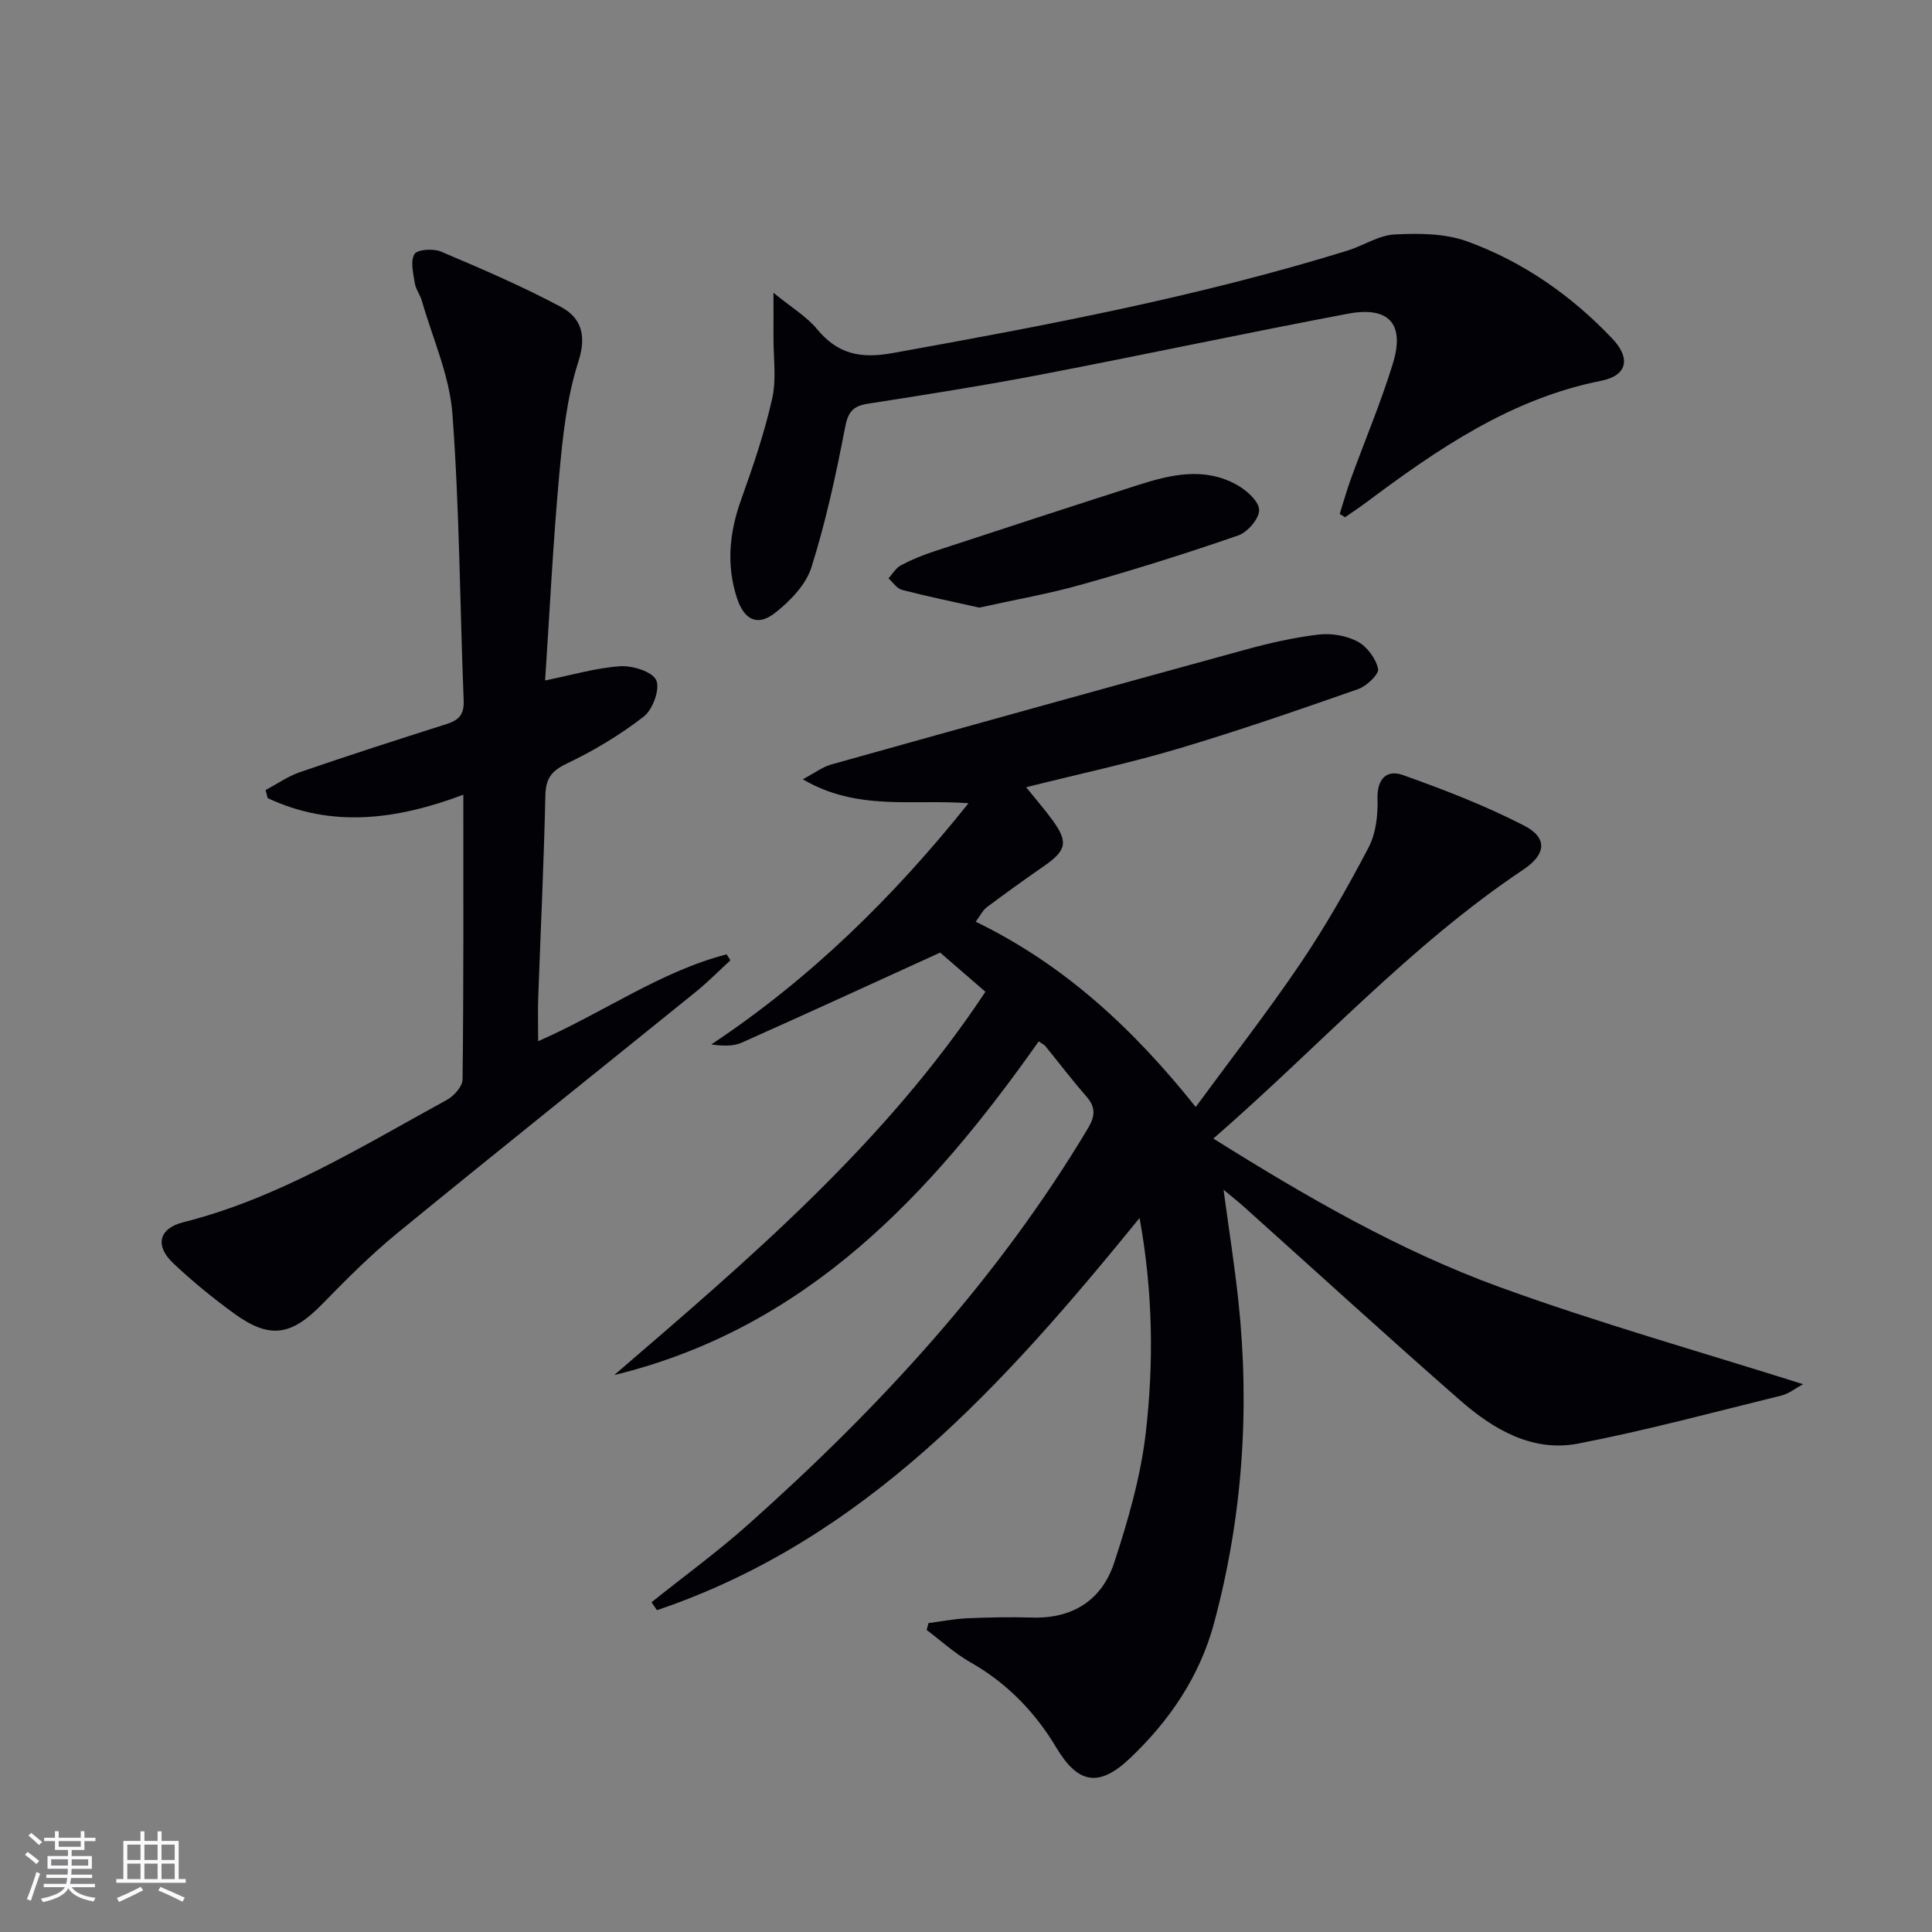 <svg enable-background="new 0 0 400 400" viewBox="0 0 400 400" xmlns="http://www.w3.org/2000/svg"><rect x="0" y="0" width="400" height="400" fill="#808080" stroke="none"/><g fill="#010106"><path d="m134.89 331.73c6.72-5.38 13.7-10.46 20.11-16.18 27.09-24.15 51.52-50.61 70.26-81.96 1.5-2.51 1.62-4.35-.34-6.59-2.96-3.38-5.68-6.97-8.52-10.45-.2-.25-.53-.38-1.35-.94-22.36 31.72-48.1 59.39-87.88 69.08 27.96-24.05 56.02-47.89 76.85-79.35-3.57-3.09-6.92-6-9.37-8.12-14.22 6.48-27.62 12.65-41.09 18.65-1.74.77-3.84.71-6.29.37 20.4-13.56 37.6-30.37 53.25-49.94-11.48-.89-23.02 1.7-34.31-4.96 2.44-1.29 4.06-2.54 5.89-3.06 28.59-8 57.19-15.95 85.81-23.79 4.95-1.36 10.01-2.51 15.1-3.11 2.64-.31 5.75.21 8.07 1.45 1.95 1.04 3.77 3.5 4.24 5.64.24 1.09-2.37 3.59-4.13 4.2-12.35 4.32-24.73 8.61-37.27 12.34-10.14 3.01-20.51 5.23-31.47 7.98 2.01 2.5 3.8 4.55 5.4 6.74 3.39 4.64 2.99 6.34-1.83 9.67-3.95 2.74-7.86 5.54-11.71 8.43-.86.65-1.37 1.76-2.3 3 18.29 8.87 32.6 22.13 45.55 38.36 7.49-10.2 14.92-19.73 21.68-29.72 5.19-7.68 9.81-15.8 14.11-24.01 1.53-2.91 1.95-6.71 1.85-10.08-.12-4.19 1.95-6.09 5.24-4.92 8.53 3.03 17.05 6.33 25.09 10.46 4.98 2.56 4.55 5.98-.11 9.1-23.55 15.74-42.44 36.78-64.21 55.71 19.27 12.07 38.41 23.14 59.15 30.7 20.48 7.46 41.52 13.37 62.94 20.15-1.68.91-2.97 1.98-4.43 2.34-14 3.44-27.94 7.21-42.08 9.95-9.52 1.84-17.6-2.92-24.51-8.97-15.03-13.15-29.78-26.64-44.65-39.97-1.21-1.09-2.5-2.1-4.31-3.61 1.1 8.15 2.27 15.56 3.07 23 2.41 22.53.86 44.83-5.03 66.72-2.96 11.01-9.22 20.25-17.48 28.05-6.32 5.97-10.67 5.28-15.15-2.22-4.45-7.45-10.26-13.42-17.86-17.74-3.23-1.83-6.03-4.42-9.02-6.67.13-.47.26-.95.39-1.42 2.66-.34 5.32-.87 7.99-.99 4.49-.2 9-.28 13.49-.15 8.4.25 14.42-3.65 16.95-11.33 2.88-8.76 5.49-17.8 6.55-26.92 1.68-14.54 1.48-29.22-1.28-44.48-28.01 34.42-56.93 66.67-99.92 81.2-.38-.55-.76-1.09-1.13-1.64z"/><path d="m95.93 164.54c-13.83 5.19-27.24 6.94-40.51.7-.14-.56-.29-1.11-.43-1.67 2.38-1.26 4.64-2.86 7.15-3.72 10.05-3.45 20.16-6.72 30.29-9.93 2.57-.81 3.69-1.98 3.57-4.89-.79-19.78-.86-39.6-2.33-59.33-.59-7.93-4.1-15.64-6.33-23.43-.36-1.26-1.28-2.41-1.47-3.68-.31-2.02-.95-4.54-.05-5.99.6-.97 3.9-1.18 5.48-.51 8.38 3.55 16.77 7.15 24.79 11.43 4.2 2.24 5.43 5.85 3.65 11.37-2.41 7.48-3.24 15.56-3.96 23.46-1.28 14.05-1.97 28.16-2.92 42.53 5.55-1.12 10.5-2.6 15.52-2.94 2.55-.17 6.63 1.08 7.48 2.88.85 1.79-.71 6.08-2.57 7.53-4.91 3.82-10.37 7.08-16 9.77-3.23 1.54-4.3 3.16-4.38 6.63-.31 13.96-.98 27.92-1.48 41.88-.1 2.76-.01 5.52-.01 8.94 13.67-6 25.3-14.43 39.01-17.98.27.41.53.82.8 1.23-2.4 2.2-4.7 4.53-7.23 6.58-20.58 16.65-41.27 33.15-61.76 49.92-5.52 4.52-10.59 9.62-15.58 14.73-6.36 6.5-10.81 7.25-18.17 1.91-4.43-3.22-8.71-6.71-12.68-10.48-3.78-3.59-2.92-7.15 2.12-8.42 19.81-5 36.94-15.69 54.57-25.33 1.47-.8 3.26-2.79 3.27-4.24.23-19.47.16-38.94.16-58.95z"/><path d="m277.37 106.41c.77-2.43 1.45-4.88 2.32-7.27 2.89-7.96 6.21-15.79 8.69-23.87 2.53-8.22-.82-11.93-9.36-10.31-21.2 4.01-42.3 8.52-63.49 12.59-11.89 2.28-23.86 4.17-35.83 6.03-3.12.49-4.13 1.71-4.74 4.93-1.87 9.74-3.98 19.49-6.96 28.94-1.14 3.62-4.41 6.99-7.53 9.44-3.62 2.85-6.39 1.47-7.87-3.01-2.27-6.91-1.59-13.65.85-20.45 2.45-6.85 4.82-13.79 6.42-20.88.92-4.09.24-8.54.27-12.83.02-2.44 0-4.89 0-9.1 3.75 3.06 6.85 4.9 9.02 7.52 4.29 5.18 8.96 6.16 15.64 4.96 31.69-5.7 63.29-11.67 94.11-21.19 3.33-1.03 6.51-3.19 9.84-3.37 5-.26 10.44-.23 15.05 1.45 11.54 4.21 21.54 11.18 30.02 20.13 3.9 4.12 3.03 7.65-2.29 8.71-18.71 3.71-33.87 14.13-48.71 25.22-1.41 1.06-2.89 2.03-4.34 3.03-.37-.22-.74-.44-1.11-.67z"/><path d="m202.74 125.8c-5.4-1.21-10.72-2.31-15.98-3.67-1.07-.28-1.88-1.56-2.81-2.38.85-.93 1.54-2.17 2.59-2.72 2.19-1.16 4.51-2.1 6.87-2.88 14-4.6 28-9.17 42.03-13.67 6.87-2.21 13.89-3.89 20.68-.07 1.98 1.11 4.52 3.36 4.57 5.16.05 1.77-2.38 4.61-4.31 5.28-10.61 3.68-21.35 7.05-32.17 10.1-6.97 1.98-14.16 3.23-21.47 4.85z"/></g><path d="m5.17 384 .55-.58c.85.61 1.65 1.24 2.4 1.87l-.59.64c-.83-.73-1.62-1.38-2.36-1.93m1.22 9.53-.82-.34c.71-1.76 1.37-3.64 1.98-5.63.24.13.5.25.76.36-.6 1.67-1.24 3.54-1.92 5.61m-.5-13.5.57-.54c.56.44 1.31 1.06 2.26 1.87l-.64.64c-.68-.66-1.41-1.32-2.19-1.97m3.25.46h2.24v-1.36h.77v1.36h4.57v-1.36h.76v1.36h2.28v.69h-2.28v1.84h-2.64v1.26h4.18v2.64h-4.21c0 .45-.02.86-.05 1.21h4.32v.69h-4.38c-.04.34-.1.75-.19 1.22h5.15v.69h-4.82c.87 1.19 2.51 1.92 4.93 2.19-.17.32-.3.57-.37.76-2.77-.49-4.52-1.41-5.26-2.76-.56 1.26-2.3 2.23-5.24 2.9-.12-.24-.26-.48-.43-.72 2.73-.55 4.38-1.34 4.96-2.38h-4.38v-.69h4.65c.1-.38.17-.79.21-1.22h-4.32v-.69h4.4c.03-.34.05-.75.05-1.21h-4.2v-2.64h4.23v-1.26h-2.69v-1.84h-2.24zm1.46 4.46v1.29h3.45c.01-.4.02-.57.01-.53v-.32-.45h-3.46zm1.55-2.59h4.57v-1.19h-4.57zm6.11 2.59h-3.42v.77c-.01.19-.01.37-.02.53h3.44z" fill="#fafafc"/><path d="m32.63 379.16h.82v1.98h3.54v7.89h1.46v.78h-14.37v-.78h1.46v-7.89h3.54v-1.98h.82v1.98h2.73zm-3.49 11.48.5.73c-1.61.82-3.28 1.63-5 2.41-.13-.27-.28-.55-.44-.82 1.75-.72 3.4-1.49 4.94-2.32m-2.78-5.55h2.73v-3.18h-2.73zm0 3.95h2.73v-3.2h-2.73zm3.54-3.95h2.73v-3.18h-2.73zm0 3.95h2.73v-3.2h-2.73zm7.89 4.68c-1.84-.92-3.51-1.7-5.02-2.32l.45-.73c1.89.8 3.57 1.55 5.04 2.23zm-1.62-11.81h-2.73v3.18h2.73zm-2.73 7.13h2.73v-3.2h-2.73z" fill="#fafafc"/></svg>